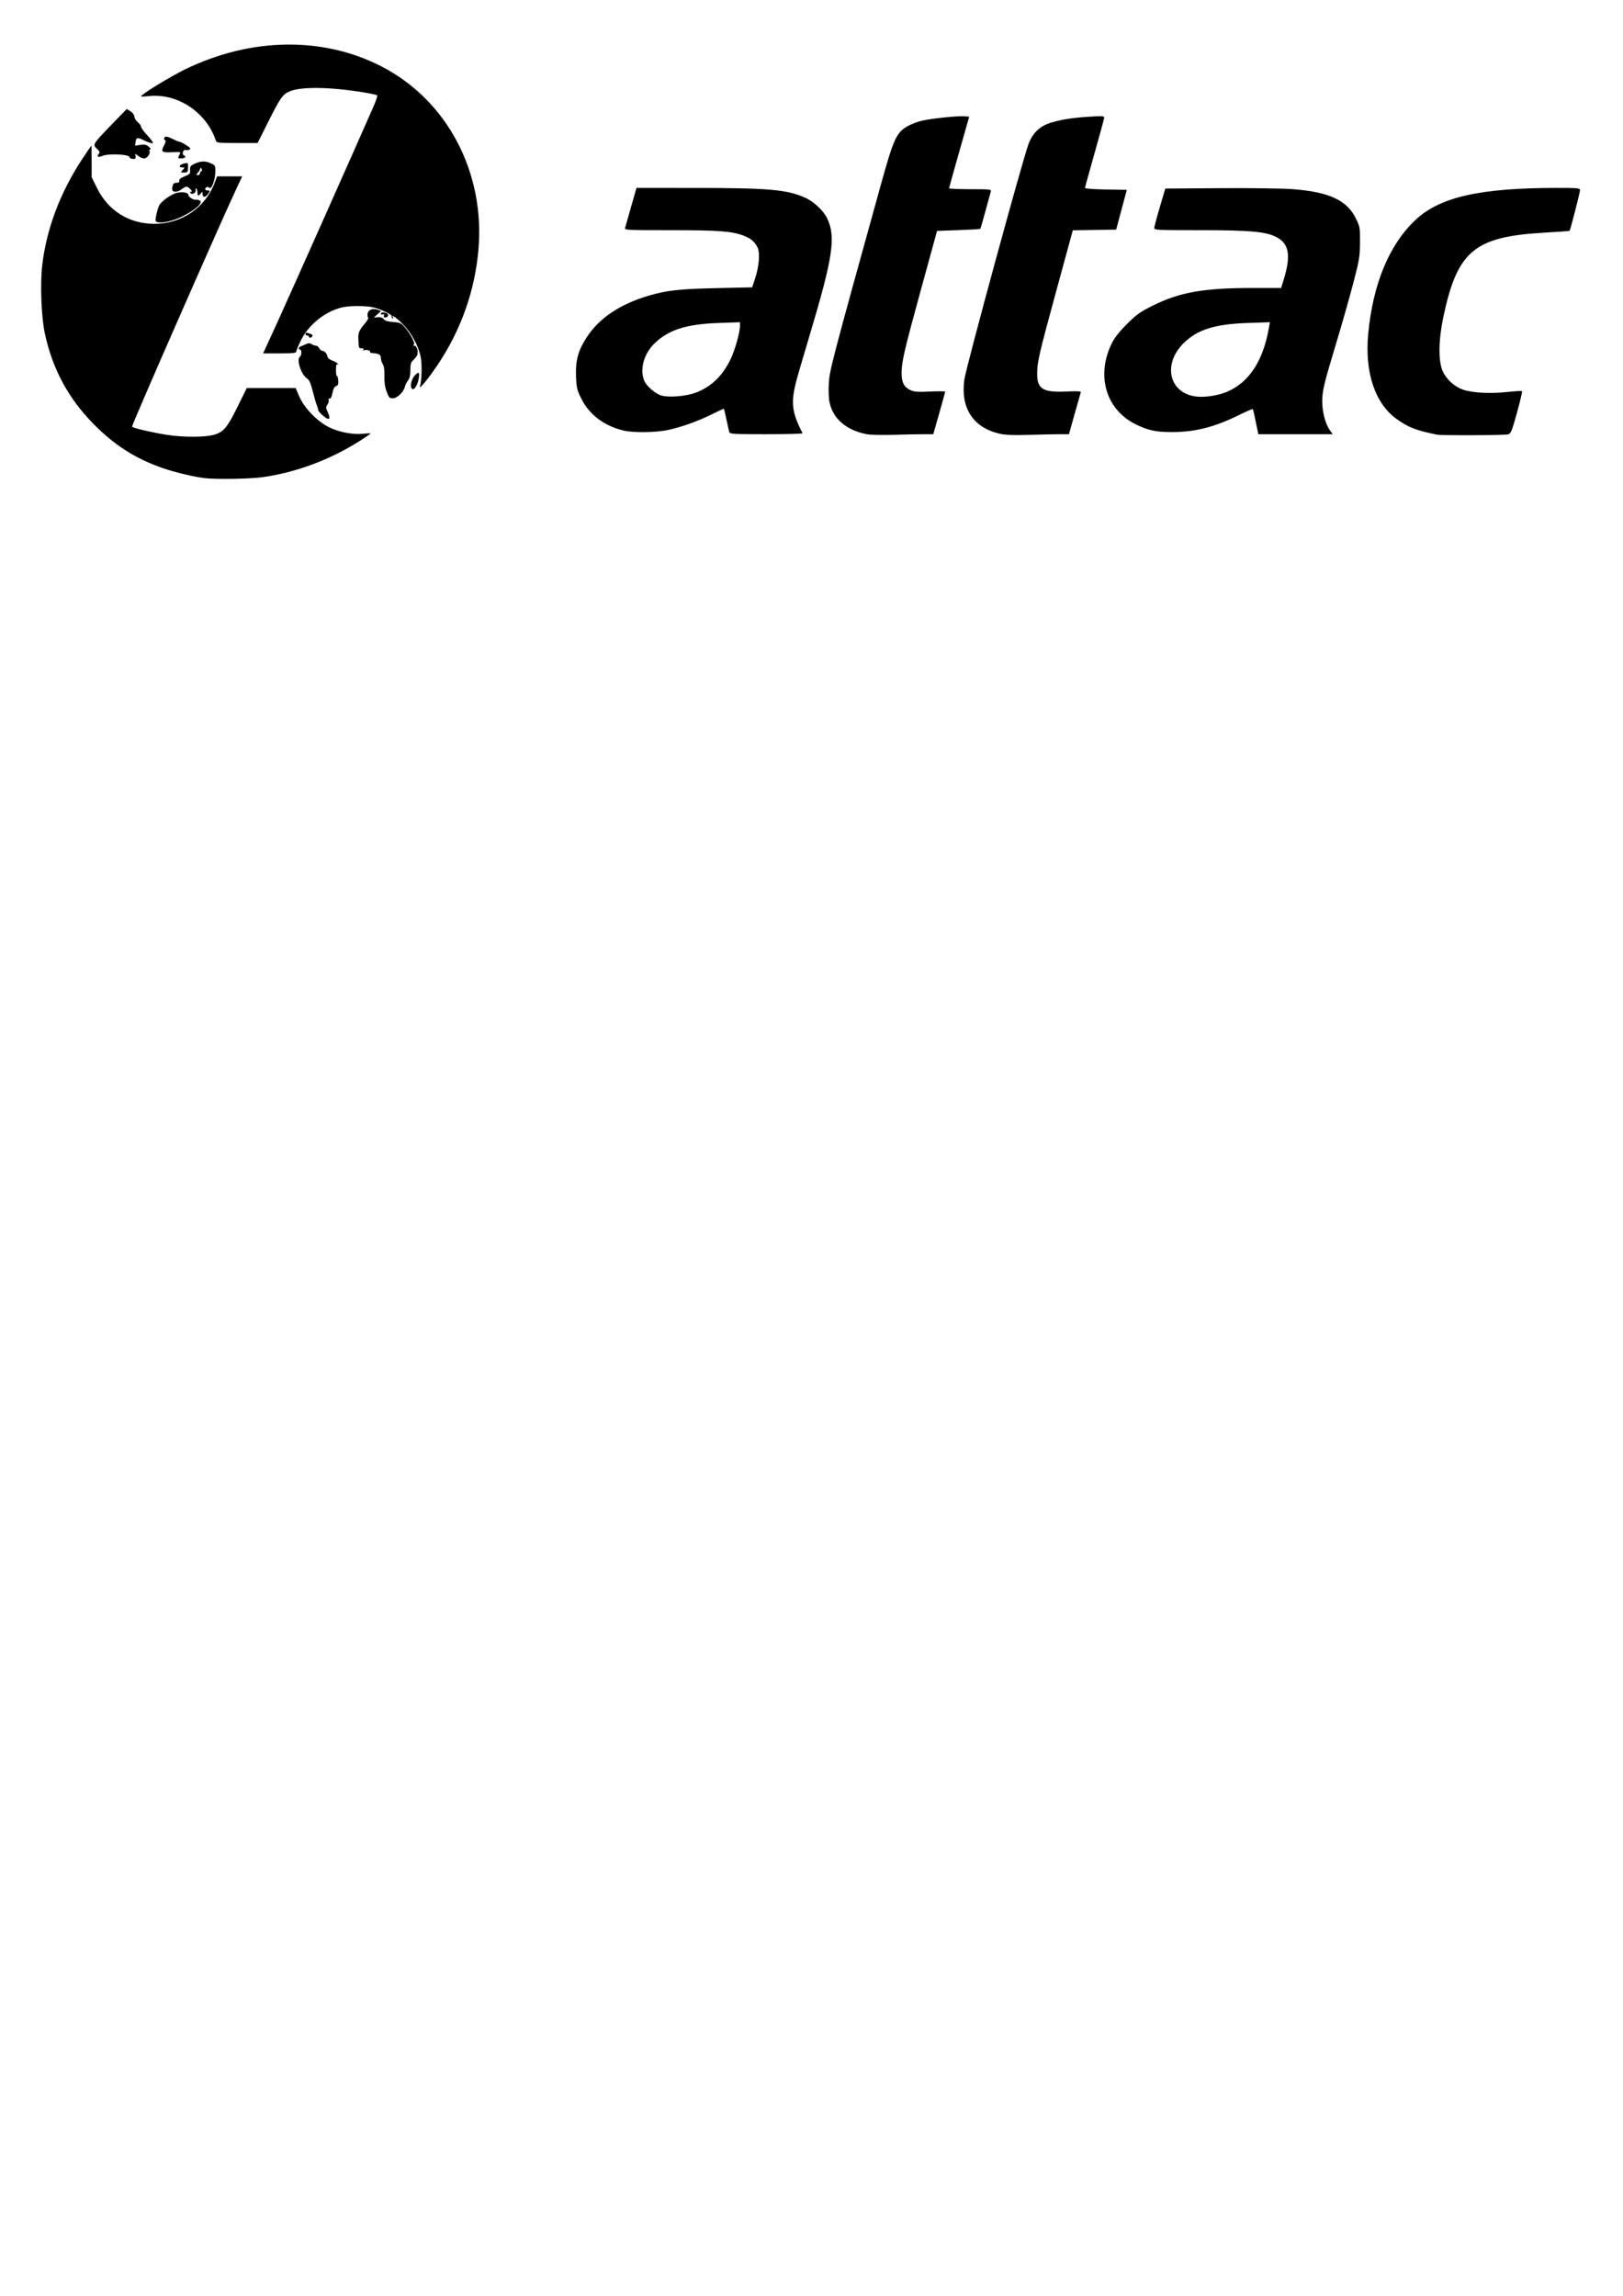 <?xml version="1.0" encoding="UTF-8" standalone="no"?>
<!-- Created with Inkscape (http://www.inkscape.org/) -->
<svg
   xmlns:dc="http://purl.org/dc/elements/1.1/"
   xmlns:cc="http://creativecommons.org/ns#"
   xmlns:rdf="http://www.w3.org/1999/02/22-rdf-syntax-ns#"
   xmlns:svg="http://www.w3.org/2000/svg"
   xmlns="http://www.w3.org/2000/svg"
   xmlns:sodipodi="http://sodipodi.sourceforge.net/DTD/sodipodi-0.dtd"
   xmlns:inkscape="http://www.inkscape.org/namespaces/inkscape"
   width="744.094"
   height="1052.362"
   id="svg2"
   sodipodi:version="0.32"
   inkscape:version="0.46"
   sodipodi:docname="attac_logo.svg"
   inkscape:output_extension="org.inkscape.output.svg.inkscape">
  <defs
     id="defs4">
    <inkscape:perspective
       sodipodi:type="inkscape:persp3d"
       inkscape:vp_x="0 : 526.18109 : 1"
       inkscape:vp_y="0 : 1000 : 0"
       inkscape:vp_z="744.09448 : 526.18109 : 1"
       inkscape:persp3d-origin="372.04724 : 350.78739 : 1"
       id="perspective10" />
    <inkscape:perspective
       id="perspective2427"
       inkscape:persp3d-origin="372.04724 : 350.78739 : 1"
       inkscape:vp_z="744.09448 : 526.18109 : 1"
       inkscape:vp_y="0 : 1000 : 0"
       inkscape:vp_x="0 : 526.18109 : 1"
       sodipodi:type="inkscape:persp3d" />
  </defs>
  <sodipodi:namedview
     id="base"
     pagecolor="#ffffff"
     bordercolor="#666666"
     borderopacity="1.0"
     gridtolerance="10000"
     guidetolerance="10"
     objecttolerance="10"
     inkscape:pageopacity="0.0"
     inkscape:pageshadow="2"
     inkscape:zoom="0.35"
     inkscape:cx="382.14286"
     inkscape:cy="514.28571"
     inkscape:document-units="px"
     inkscape:current-layer="layer1"
     showgrid="false"
     inkscape:window-width="689"
     inkscape:window-height="682"
     inkscape:window-x="772"
     inkscape:window-y="92" />
  <g
     inkscape:label="Layer 1"
     inkscape:groupmode="layer"
     id="layer1">
    <path
       style="fill:#000000"
       d="M 94.059,219.194 C 89.092,218.63 80.184,216.514 74.613,214.575 C 62.181,210.247 52.731,204.258 43.197,194.666 C 31.395,182.791 24.051,169.196 20.529,152.701 C 18.925,145.189 18.362,130.13 19.364,121.545 C 21.303,104.942 27.628,88.148 37.668,72.946 C 39.924,69.53 41.826,66.736 41.895,66.737 C 41.964,66.738 42.021,70 42.021,73.987 L 42.021,81.235 L 44.515,86.265 C 49.675,96.674 59.227,102.604 70.833,102.604 C 83.329,102.604 94.22,95.133 98.476,83.641 L 99.511,80.848 L 105.272,80.848 L 111.034,80.848 L 108.138,87.034 C 100.286,103.807 60.543,194.416 60.543,195.544 C 60.543,196.107 68.972,198.104 76.419,199.305 C 83.867,200.507 94.088,200.489 98.206,199.266 C 102.578,197.967 104.198,196.011 109.036,186.19 L 113.135,177.868 L 124.34,177.868 L 135.545,177.868 L 137.257,181.837 C 139.536,187.124 145.671,193.385 151.095,195.961 C 155.75,198.172 161.848,199.308 166.467,198.826 C 168.361,198.628 169.911,198.568 169.911,198.694 C 169.911,198.82 167.824,200.261 165.274,201.897 C 151.695,210.607 135.937,216.525 120.467,218.724 C 114.856,219.521 99.371,219.797 94.059,219.194 z M 397.467,199.059 C 388.119,197.244 382.039,192.114 380.363,184.628 C 379.935,182.716 379.789,179.261 379.986,175.718 C 380.319,169.731 381.281,166.059 404.008,84.082 C 409.568,64.027 410.955,60.934 415.658,58.094 C 417.37,57.061 420.529,55.815 422.678,55.326 C 427.334,54.267 439.228,53.042 442.222,53.313 L 444.347,53.506 L 439.748,69.676 C 437.219,78.569 435.138,86.044 435.124,86.287 C 435.11,86.529 439.483,86.728 444.841,86.728 C 453.846,86.728 454.558,86.805 454.269,87.757 C 454.097,88.323 452.99,92.358 451.81,96.724 C 450.63,101.089 449.564,104.77 449.441,104.903 C 449.318,105.036 444.806,105.301 439.415,105.491 L 429.611,105.838 L 422.667,131.122 C 414.68,160.201 413.343,165.897 413.343,170.83 C 413.343,175.247 414.406,177.401 417.252,178.752 C 419.112,179.634 420.515,179.745 426.392,179.474 C 430.211,179.298 433.335,179.322 433.335,179.527 C 433.335,179.731 432.107,184.204 430.607,189.467 L 427.879,199.036 L 423.645,199.036 C 421.316,199.036 415.069,199.156 409.762,199.304 C 404.455,199.452 398.922,199.341 397.467,199.059 z M 458.26,198.793 C 446.143,196.008 440.31,187.042 442.125,173.993 C 442.932,168.19 468.742,73.493 471.583,65.908 C 473.47,60.871 476.837,57.715 481.945,56.194 C 486.91,54.717 491.743,53.981 499.926,53.456 C 505.118,53.123 506.246,53.197 506.243,53.866 C 506.241,54.315 504.257,61.652 501.833,70.172 C 499.41,78.692 497.427,85.896 497.427,86.181 C 497.427,86.466 501.742,86.772 507.016,86.86 L 516.604,87.022 L 514.167,96.136 L 511.73,105.25 L 501.786,105.412 L 491.841,105.573 L 484.591,132.166 C 476.342,162.421 475.621,165.496 475.515,170.884 C 475.369,178.264 477.988,179.956 488.796,179.466 C 493.928,179.233 495.685,179.329 495.508,179.832 C 495.376,180.207 494.1,184.681 492.672,189.774 L 490.077,199.034 L 485.961,199.036 C 483.697,199.038 477.347,199.17 471.849,199.329 C 464.474,199.543 460.911,199.402 458.26,198.793 z M 658.833,199.247 C 649.243,197.288 645.838,195.976 640.447,192.161 C 630.413,185.06 625.613,170.773 627.289,152.991 C 629.43,130.258 636.843,112.309 648.768,100.982 C 659.965,90.345 678.317,86.149 713.664,86.142 C 723.494,86.14 724.395,86.226 724.393,87.169 C 724.39,88.233 719.944,105.506 719.594,105.811 C 719.486,105.905 714.237,106.283 707.931,106.651 C 675.903,108.517 668.146,115.005 661.727,145.294 C 659.498,155.812 659.375,165.579 661.415,170.099 C 663.173,173.994 666.922,177.353 671.004,178.692 C 675.295,180.1 683.472,180.499 691.092,179.672 C 694.605,179.291 697.624,179.125 697.802,179.303 C 697.98,179.48 696.938,183.92 695.486,189.168 C 693.122,197.714 692.698,198.751 691.422,199.108 C 689.91,199.531 660.829,199.655 658.833,199.247 z M 334.337,198.007 C 334.176,197.441 333.594,194.861 333.045,192.274 C 332.495,189.686 331.975,187.487 331.889,187.386 C 331.804,187.285 329.391,188.379 326.527,189.817 C 320.314,192.937 313.058,195.562 306.621,197.019 C 300.944,198.303 290.393,198.462 285.747,197.332 C 276.932,195.188 270.111,190.01 266.513,182.73 C 264.523,178.705 264.299,177.759 264.088,172.527 C 263.791,165.127 265.148,160.349 269.315,154.119 C 274.973,145.66 284.395,139.404 297.213,135.596 C 305.599,133.104 311.338,132.456 328.377,132.076 L 344.841,131.71 L 346.199,127.594 C 348.066,121.933 348.526,115.765 347.263,113.322 C 345.877,110.643 344.158,109.23 340.713,107.942 C 335.429,105.965 329.188,105.512 307.319,105.521 C 287.591,105.529 286.279,105.465 286.563,104.508 C 286.729,103.945 287.976,99.583 289.334,94.813 L 291.803,86.14 L 318.028,86.149 C 352.483,86.161 360.622,86.869 369.078,90.589 C 373.011,92.319 377.61,96.624 379.248,100.107 C 383.298,108.723 381.89,117.979 370.998,154.348 C 368.141,163.888 365.408,173.281 364.926,175.222 C 362.535,184.843 363.074,189.022 367.941,198.595 C 368.064,198.837 360.62,199.036 351.398,199.036 C 335.932,199.036 334.607,198.956 334.337,198.007 z M 318.776,180.059 C 325.987,177.441 331.4,172.223 335.094,164.33 C 337.038,160.175 339.255,152.253 339.255,149.46 L 339.255,147.7 L 329.406,148.051 C 314.841,148.571 306.843,151.067 300.381,157.112 C 295.247,161.914 293.148,169.218 295.372,174.541 C 296.405,177.013 300.52,180.539 303.292,181.328 C 306.686,182.294 314.35,181.666 318.776,180.059 z M 576.209,195.655 C 574.997,189.633 574.564,187.777 574.315,187.528 C 574.181,187.393 571.445,188.575 568.236,190.154 C 556.852,195.755 548.232,197.985 537.705,198.052 C 529.966,198.101 526.24,197.303 520.39,194.343 C 506.881,187.509 502.448,171.873 509.839,157.136 C 511.092,154.64 513.304,151.857 516.755,148.438 C 521.148,144.085 522.736,142.96 528.591,140.052 C 540.864,133.957 551.925,132.004 574.16,132.004 L 587.344,132.004 L 588.537,128.139 C 591.773,117.663 591.075,112.24 586.098,109.192 C 581.237,106.215 574.287,105.51 549.923,105.52 C 530.608,105.528 529.18,105.458 529.192,104.507 C 529.199,103.945 530.341,99.649 531.731,94.96 L 534.256,86.434 L 559.207,86.257 C 572.929,86.16 587.879,86.357 592.428,86.694 C 609.264,87.944 617.486,91.724 621.615,100.114 C 623.493,103.93 623.551,104.27 623.506,111.118 C 623.463,117.64 623.228,119.071 620.469,129.652 C 618.825,135.958 615.446,147.865 612.961,156.112 C 606.907,176.2 606.207,179.1 606.207,184.083 C 606.207,188.843 607.679,194.385 609.697,197.218 L 610.991,199.036 L 593.941,199.036 L 576.89,199.036 L 576.209,195.655 z M 557.48,181.137 C 570.489,178.379 578.814,167.719 581.8,149.994 L 582.186,147.699 L 572,148.048 C 556.872,148.567 548.94,151.077 542.61,157.35 C 533.531,166.346 535.549,178.762 546.525,181.434 C 549.376,182.128 553.307,182.021 557.48,181.137 z M 147.712,190.205 C 146.66,189.247 145.842,188.263 145.896,188.017 C 145.949,187.771 145.68,186.81 145.297,185.881 C 144.915,184.953 144.049,181.987 143.372,179.291 C 142.444,175.59 141.8,174.164 140.746,173.473 C 137.995,171.671 135.749,164.588 137.571,163.462 C 137.894,163.262 138.159,162.452 138.159,161.663 C 138.159,160.873 137.894,160.228 137.571,160.228 C 136.578,160.228 136.92,159.035 138.012,158.686 C 138.578,158.505 139.653,158.063 140.4,157.703 C 141.415,157.215 142.046,157.229 142.891,157.757 C 143.514,158.145 144.414,158.464 144.892,158.464 C 145.37,158.464 146.045,158.993 146.391,159.64 C 146.737,160.286 147.375,160.816 147.81,160.816 C 148.787,160.816 149.964,162.18 150.165,163.544 C 150.247,164.107 151.14,164.847 152.149,165.19 C 153.158,165.533 154.326,166.183 154.744,166.635 C 155.311,167.246 155.317,167.35 154.77,167.041 C 154.224,166.733 154.035,167.399 154.035,169.636 C 154.035,171.291 154.233,172.523 154.476,172.373 C 154.718,172.224 154.988,173.115 155.075,174.353 C 155.2,176.138 154.999,176.679 154.106,176.963 C 153.324,177.211 152.815,178.171 152.445,180.093 C 152.099,181.892 151.64,182.805 151.137,182.695 C 150.677,182.593 150.493,182.863 150.684,183.362 C 150.861,183.823 150.605,184.773 150.115,185.473 C 149.317,186.612 149.321,186.95 150.16,188.716 C 151.925,192.437 150.871,193.078 147.712,190.205 z M 177.249,179.485 C 176.478,177.372 176.158,175.104 176.233,172.298 C 176.307,169.522 176.064,167.772 175.479,166.879 C 175.004,166.154 174.615,164.895 174.615,164.081 C 174.615,162.588 173.704,162.069 170.687,161.843 C 169.981,161.791 169.522,161.557 169.666,161.324 C 170.046,160.709 167.693,160.075 166.885,160.574 C 166.46,160.838 166.36,160.741 166.621,160.318 C 166.886,159.889 166.595,159.64 165.83,159.64 C 164.467,159.64 164.531,159.8 164.318,155.818 C 164.142,152.518 164.539,151.524 167.36,148.21 C 168.443,146.937 169.088,145.746 168.792,145.563 C 168.496,145.38 168.388,144.529 168.552,143.673 C 168.891,141.901 170.999,141.184 173.297,142.057 L 174.684,142.585 L 173.032,144.075 L 171.381,145.566 L 173.273,145.408 C 174.545,145.302 175.416,145.594 175.932,146.3 C 176.475,147.042 177.729,147.423 180.214,147.602 C 183.302,147.824 183.931,148.088 185.395,149.778 C 188.189,153.005 190.548,157.475 189.732,157.994 C 189.237,158.308 189.32,158.448 190.003,158.455 C 191.21,158.466 191.985,161.474 191.173,162.993 C 190.858,163.581 190.046,164.564 189.369,165.176 C 188.394,166.059 188.139,166.987 188.139,169.647 C 188.139,172.015 187.819,173.419 187.053,174.407 C 186.455,175.179 185.796,176.506 185.589,177.358 C 184.994,179.797 182.063,182.572 180.081,182.572 C 178.558,182.572 178.254,182.24 177.249,179.485 z M 188.556,177.683 C 188.045,176.351 188.857,173.512 190.141,172.145 C 191.96,170.207 192.453,170.515 192.006,173.311 C 191.397,177.127 189.342,179.731 188.556,177.683 z M 192.556,176.986 C 193.373,174.535 193.554,166.88 192.873,163.601 C 191.775,158.319 188.452,152.296 184.476,148.381 C 181.317,145.271 179.176,143.869 180.257,145.618 C 180.519,146.042 180.418,146.137 179.988,145.872 C 179.61,145.638 179.439,145.221 179.61,144.945 C 180.005,144.305 174.4,141.638 171.021,140.859 C 167.681,140.089 160.349,140.097 156.975,140.874 C 149.053,142.698 141.37,148.881 137.821,156.286 C 136.713,158.597 135.807,160.827 135.807,161.24 C 135.807,161.811 133.988,161.992 128.226,161.992 L 120.646,161.992 L 127.696,146.557 C 133.334,134.213 161.482,71.038 171.251,48.802 C 172.388,46.214 173.146,43.924 172.937,43.711 C 172.728,43.498 170.043,42.906 166.971,42.394 C 151.517,39.819 137.901,39.622 132.753,41.899 C 129.48,43.347 128.527,44.733 122.446,56.887 L 118.107,65.56 L 108.71,65.56 C 100.281,65.56 99.28,65.454 98.98,64.531 C 94.753,51.489 81.298,42.568 68.106,44.06 C 66.21,44.274 64.659,44.314 64.659,44.148 C 64.659,43.307 78.256,34.994 84.945,31.746 C 115.038,17.132 148.01,16.643 174.815,30.411 C 204.971,45.9 222.449,78.91 219.343,114.511 C 217.708,133.262 211.403,151.109 200.803,166.99 C 196.351,173.66 191.843,179.123 192.556,176.986 z M 141.687,154.397 C 141.687,154.046 141.268,153.76 140.756,153.76 C 140.244,153.76 139.935,153.429 140.07,153.025 C 140.205,152.62 140.425,152.363 140.56,152.453 C 140.695,152.543 141.411,152.775 142.152,152.969 C 142.893,153.163 143.406,153.602 143.291,153.945 C 143.004,154.807 141.687,155.178 141.687,154.397 z M 175.992,144.675 C 176.211,144.106 176.036,143.932 175.467,144.15 C 174.998,144.33 174.615,144.184 174.615,143.826 C 174.615,143.053 176.338,142.981 177.483,143.707 C 178.455,144.322 177.854,145.528 176.575,145.528 C 176.022,145.528 175.793,145.193 175.992,144.675 z M 71.385,101.251 C 71.05,100.379 72.328,95.112 73.196,93.784 C 74.519,91.76 79.175,88.658 81.417,88.306 C 84.256,87.86 86.415,88.342 86.415,89.421 C 86.415,90.355 88.678,91.724 89.943,91.554 C 90.428,91.489 91.219,91.688 91.7,91.996 C 93.794,93.336 85.663,99.065 78.811,101.077 C 74.944,102.213 71.782,102.287 71.385,101.251 z M 92.864,88.933 C 92.847,87.707 92.788,87.686 92.064,88.639 C 90.992,90.051 90.531,89.928 90.531,88.232 C 90.531,87.443 90.269,86.635 89.95,86.438 C 89.63,86.24 89.51,86.447 89.682,86.897 C 90.142,88.094 88.328,89.464 87.448,88.584 C 86.933,88.069 86.961,87.904 87.564,87.904 C 88.146,87.904 88.073,87.585 87.297,86.728 C 86.712,86.081 85.912,85.552 85.521,85.552 C 85.13,85.552 84.137,86.081 83.314,86.728 C 81.729,87.975 79.658,88.276 79.082,87.343 C 78.891,87.034 78.904,86.108 79.111,85.285 C 79.385,84.193 79.874,83.788 80.918,83.788 C 81.912,83.788 82.298,83.499 82.178,82.846 C 82.061,82.208 82.858,81.562 84.651,80.844 C 87.051,79.882 87.283,79.615 87.15,77.978 C 87.031,76.527 87.319,76.012 88.62,75.348 C 91.628,73.811 93.895,73.634 96.405,74.741 C 98.717,75.762 98.762,75.839 98.73,78.756 C 98.689,82.442 96.971,87.052 95.999,86.081 C 95.635,85.717 95.05,85.597 94.698,85.814 C 93.655,86.459 93.969,87.316 95.248,87.316 C 96.382,87.316 96.393,87.385 95.475,88.786 C 94.277,90.614 92.889,90.692 92.864,88.933 z M 91.707,79.378 C 91.707,78.892 91.963,78.496 92.276,78.496 C 92.59,78.496 92.673,78.046 92.463,77.496 C 92.154,76.691 92.028,76.663 91.816,77.349 C 91.672,77.818 91.15,78.665 90.657,79.231 C 89.85,80.157 89.858,80.26 90.734,80.26 C 91.269,80.26 91.707,79.863 91.707,79.378 z M 83.769,77.908 C 84.803,76.765 84.796,76.732 83.517,76.732 C 81.609,76.732 82.331,75.363 84.47,74.926 C 86.224,74.567 86.258,74.605 86.2,76.822 C 86.145,78.916 86.014,79.084 84.423,79.084 C 82.742,79.084 82.728,79.058 83.769,77.908 z M 60.396,72.763 C 59.83,72.634 59.367,72.307 59.367,72.036 C 59.367,70.73 49.841,70.271 47.017,71.44 C 44.96,72.292 44.149,71.89 45.249,70.565 C 45.877,69.808 45.742,69.423 44.427,68.204 C 42.357,66.286 42.5,66.051 51.108,57.177 L 58.092,49.978 L 59.759,50.964 C 60.757,51.556 61.499,52.552 61.61,53.45 C 61.711,54.275 62.439,55.457 63.227,56.076 C 64.014,56.696 64.659,57.598 64.659,58.08 C 64.659,58.563 65.98,60.365 67.596,62.086 C 69.211,63.806 70.335,65.398 70.095,65.623 C 69.854,65.848 68.334,65.406 66.717,64.641 C 62.894,62.831 62.491,62.863 62.178,64.993 L 61.916,66.778 L 64.339,66.415 C 66.27,66.125 67.056,66.296 68.209,67.256 C 69.01,67.922 69.313,68.469 68.887,68.48 C 68.464,68.491 68.297,68.789 68.516,69.144 C 69.179,70.216 67.515,72.616 66.109,72.616 C 65.399,72.616 64.145,72.087 63.323,71.44 C 61.897,70.318 61.843,70.315 62.119,71.374 C 62.451,72.641 61.881,73.1 60.396,72.763 z M 81.711,72.283 C 81.711,72.1 81.997,71.416 82.346,70.763 C 82.96,69.616 82.839,69.582 78.823,69.772 C 74.038,69.999 73.619,69.612 75.286,66.502 C 75.91,65.337 76.156,64.384 75.832,64.384 C 75.508,64.384 75.243,63.987 75.243,63.502 C 75.243,62.297 76.614,62.395 79.359,63.796 C 80.627,64.442 81.944,64.972 82.287,64.972 C 82.63,64.972 84.001,65.66 85.335,66.502 C 87.18,67.667 87.563,68.155 86.94,68.547 C 86.489,68.829 85.691,68.927 85.165,68.764 C 83.931,68.38 83.191,70.779 84.399,71.243 C 84.857,71.419 85.086,71.8 84.907,72.089 C 84.555,72.658 81.711,72.831 81.711,72.283 z"
       id="path2433" />
  </g>
</svg>
